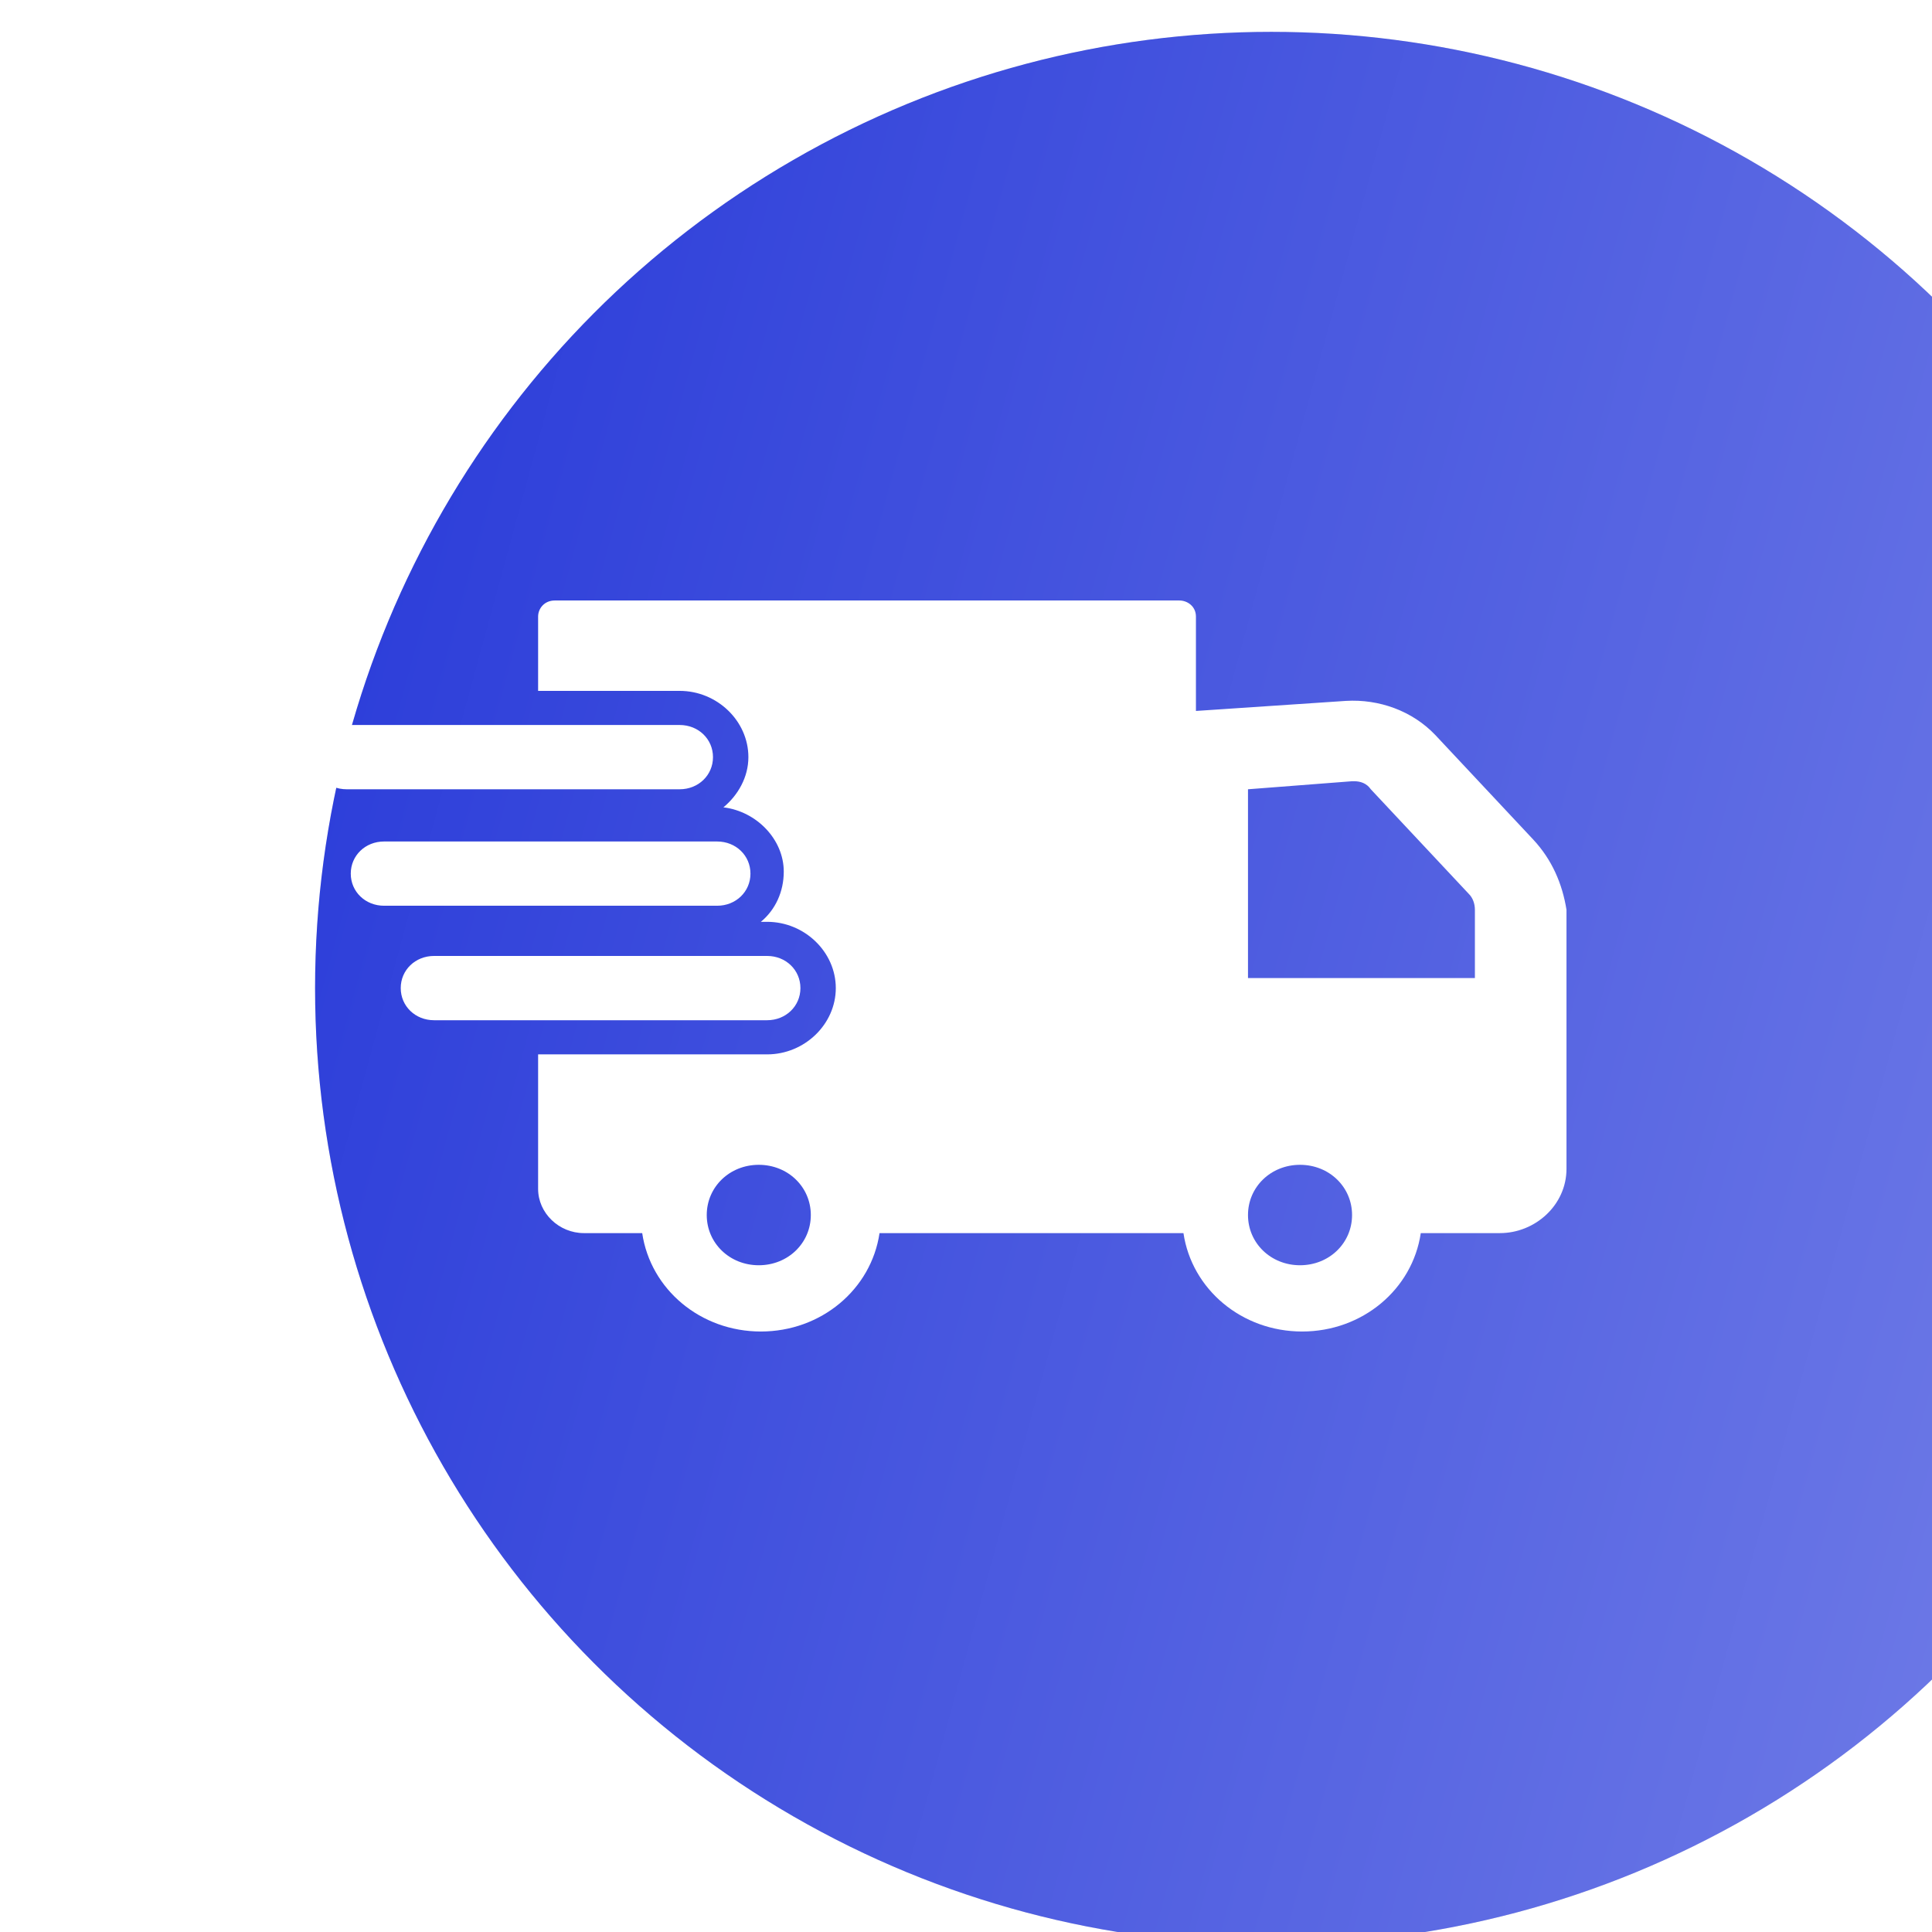 <?xml version="1.0" encoding="UTF-8"?> <svg xmlns="http://www.w3.org/2000/svg" width="74" height="74" viewBox="0 0 74 74" fill="none"><g filter="url(#filter0_ii_176_121)"><circle cx="37.103" cy="36.628" r="36.628" fill="#EAEAEA"></circle><circle cx="37.103" cy="36.628" r="36.628" fill="url(#paint0_linear_176_121)"></circle></g><path d="M58.724 32.154L54.977 28.154C54.1 27.231 52.824 26.769 51.548 26.846L45.807 27.231V23.615C45.807 23.231 45.488 23 45.169 23H21.249C20.851 23 20.611 23.308 20.611 23.615V26.462H26.033C27.468 26.462 28.665 27.615 28.665 29C28.665 29.769 28.266 30.462 27.708 30.923C28.983 31.077 30.02 32.154 30.02 33.385C30.02 34.154 29.701 34.846 29.143 35.308H29.382C30.817 35.308 32.013 36.462 32.013 37.846C32.013 39.231 30.817 40.385 29.382 40.385H20.611V45.538C20.611 46.462 21.409 47.231 22.365 47.231H24.518C24.518 47.231 24.518 47.231 24.598 47.231C24.917 49.385 26.831 51 29.143 51C31.455 51 33.369 49.385 33.688 47.231C33.688 47.231 33.688 47.231 33.767 47.231H45.249C45.249 47.231 45.249 47.231 45.329 47.231C45.648 49.385 47.562 51 49.874 51C52.186 51 54.1 49.385 54.419 47.231C54.419 47.231 54.419 47.231 54.498 47.231H57.449C58.804 47.231 60 46.154 60 44.769V34.846C59.84 33.846 59.442 32.923 58.724 32.154ZM29.063 48.462C27.947 48.462 27.07 47.615 27.07 46.538C27.07 45.462 27.947 44.615 29.063 44.615C30.179 44.615 31.056 45.462 31.056 46.538C31.056 47.615 30.179 48.462 29.063 48.462ZM49.794 48.462C48.678 48.462 47.801 47.615 47.801 46.538C47.801 45.462 48.678 44.615 49.794 44.615C50.91 44.615 51.787 45.462 51.787 46.538C51.787 47.615 50.91 48.462 49.794 48.462ZM56.571 37.462H47.801V30.231L51.787 29.923H51.867C52.106 29.923 52.346 30 52.505 30.231L56.252 34.231C56.412 34.385 56.492 34.615 56.492 34.846V37.462H56.571ZM13.276 30.231C12.558 30.231 12 29.692 12 29C12 28.308 12.558 27.769 13.276 27.769H26.033C26.751 27.769 27.309 28.308 27.309 29C27.309 29.692 26.751 30.231 26.033 30.231H13.276ZM14.711 34.692C13.993 34.692 13.435 34.154 13.435 33.462C13.435 32.769 13.993 32.231 14.711 32.231H27.468C28.186 32.231 28.744 32.769 28.744 33.462C28.744 34.154 28.186 34.692 27.468 34.692H14.711ZM29.382 39.077H16.625C15.907 39.077 15.349 38.538 15.349 37.846C15.349 37.154 15.907 36.615 16.625 36.615H29.382C30.1 36.615 30.658 37.154 30.658 37.846C30.658 38.538 30.1 39.077 29.382 39.077Z" fill="white"></path><defs><filter id="filter0_ii_176_121" x="0.476" y="0" width="84.849" height="74.476" filterUnits="userSpaceOnUse" color-interpolation-filters="sRGB"><feFlood flood-opacity="0" result="BackgroundImageFix"></feFlood><feBlend mode="normal" in="SourceGraphic" in2="BackgroundImageFix" result="shape"></feBlend><feColorMatrix in="SourceAlpha" type="matrix" values="0 0 0 0 0 0 0 0 0 0 0 0 0 0 0 0 0 0 127 0" result="hardAlpha"></feColorMatrix><feOffset dx="11.593"></feOffset><feGaussianBlur stdDeviation="7.627"></feGaussianBlur><feComposite in2="hardAlpha" operator="arithmetic" k2="-1" k3="1"></feComposite><feColorMatrix type="matrix" values="0 0 0 0 1 0 0 0 0 1 0 0 0 0 1 0 0 0 0.11 0"></feColorMatrix><feBlend mode="normal" in2="shape" result="effect1_innerShadow_176_121"></feBlend><feColorMatrix in="SourceAlpha" type="matrix" values="0 0 0 0 0 0 0 0 0 0 0 0 0 0 0 0 0 0 127 0" result="hardAlpha"></feColorMatrix><feOffset dy="1.22"></feOffset><feGaussianBlur stdDeviation="4.576"></feGaussianBlur><feComposite in2="hardAlpha" operator="arithmetic" k2="-1" k3="1"></feComposite><feColorMatrix type="matrix" values="0 0 0 0 1 0 0 0 0 1 0 0 0 0 1 0 0 0 0.41 0"></feColorMatrix><feBlend mode="normal" in2="effect1_innerShadow_176_121" result="effect2_innerShadow_176_121"></feBlend></filter><linearGradient id="paint0_linear_176_121" x1="-2.21" y1="3.491" x2="79.028" y2="25.668" gradientUnits="userSpaceOnUse"><stop stop-color="#2537D8"></stop><stop offset="1" stop-color="#707CE7"></stop></linearGradient></defs></svg> 